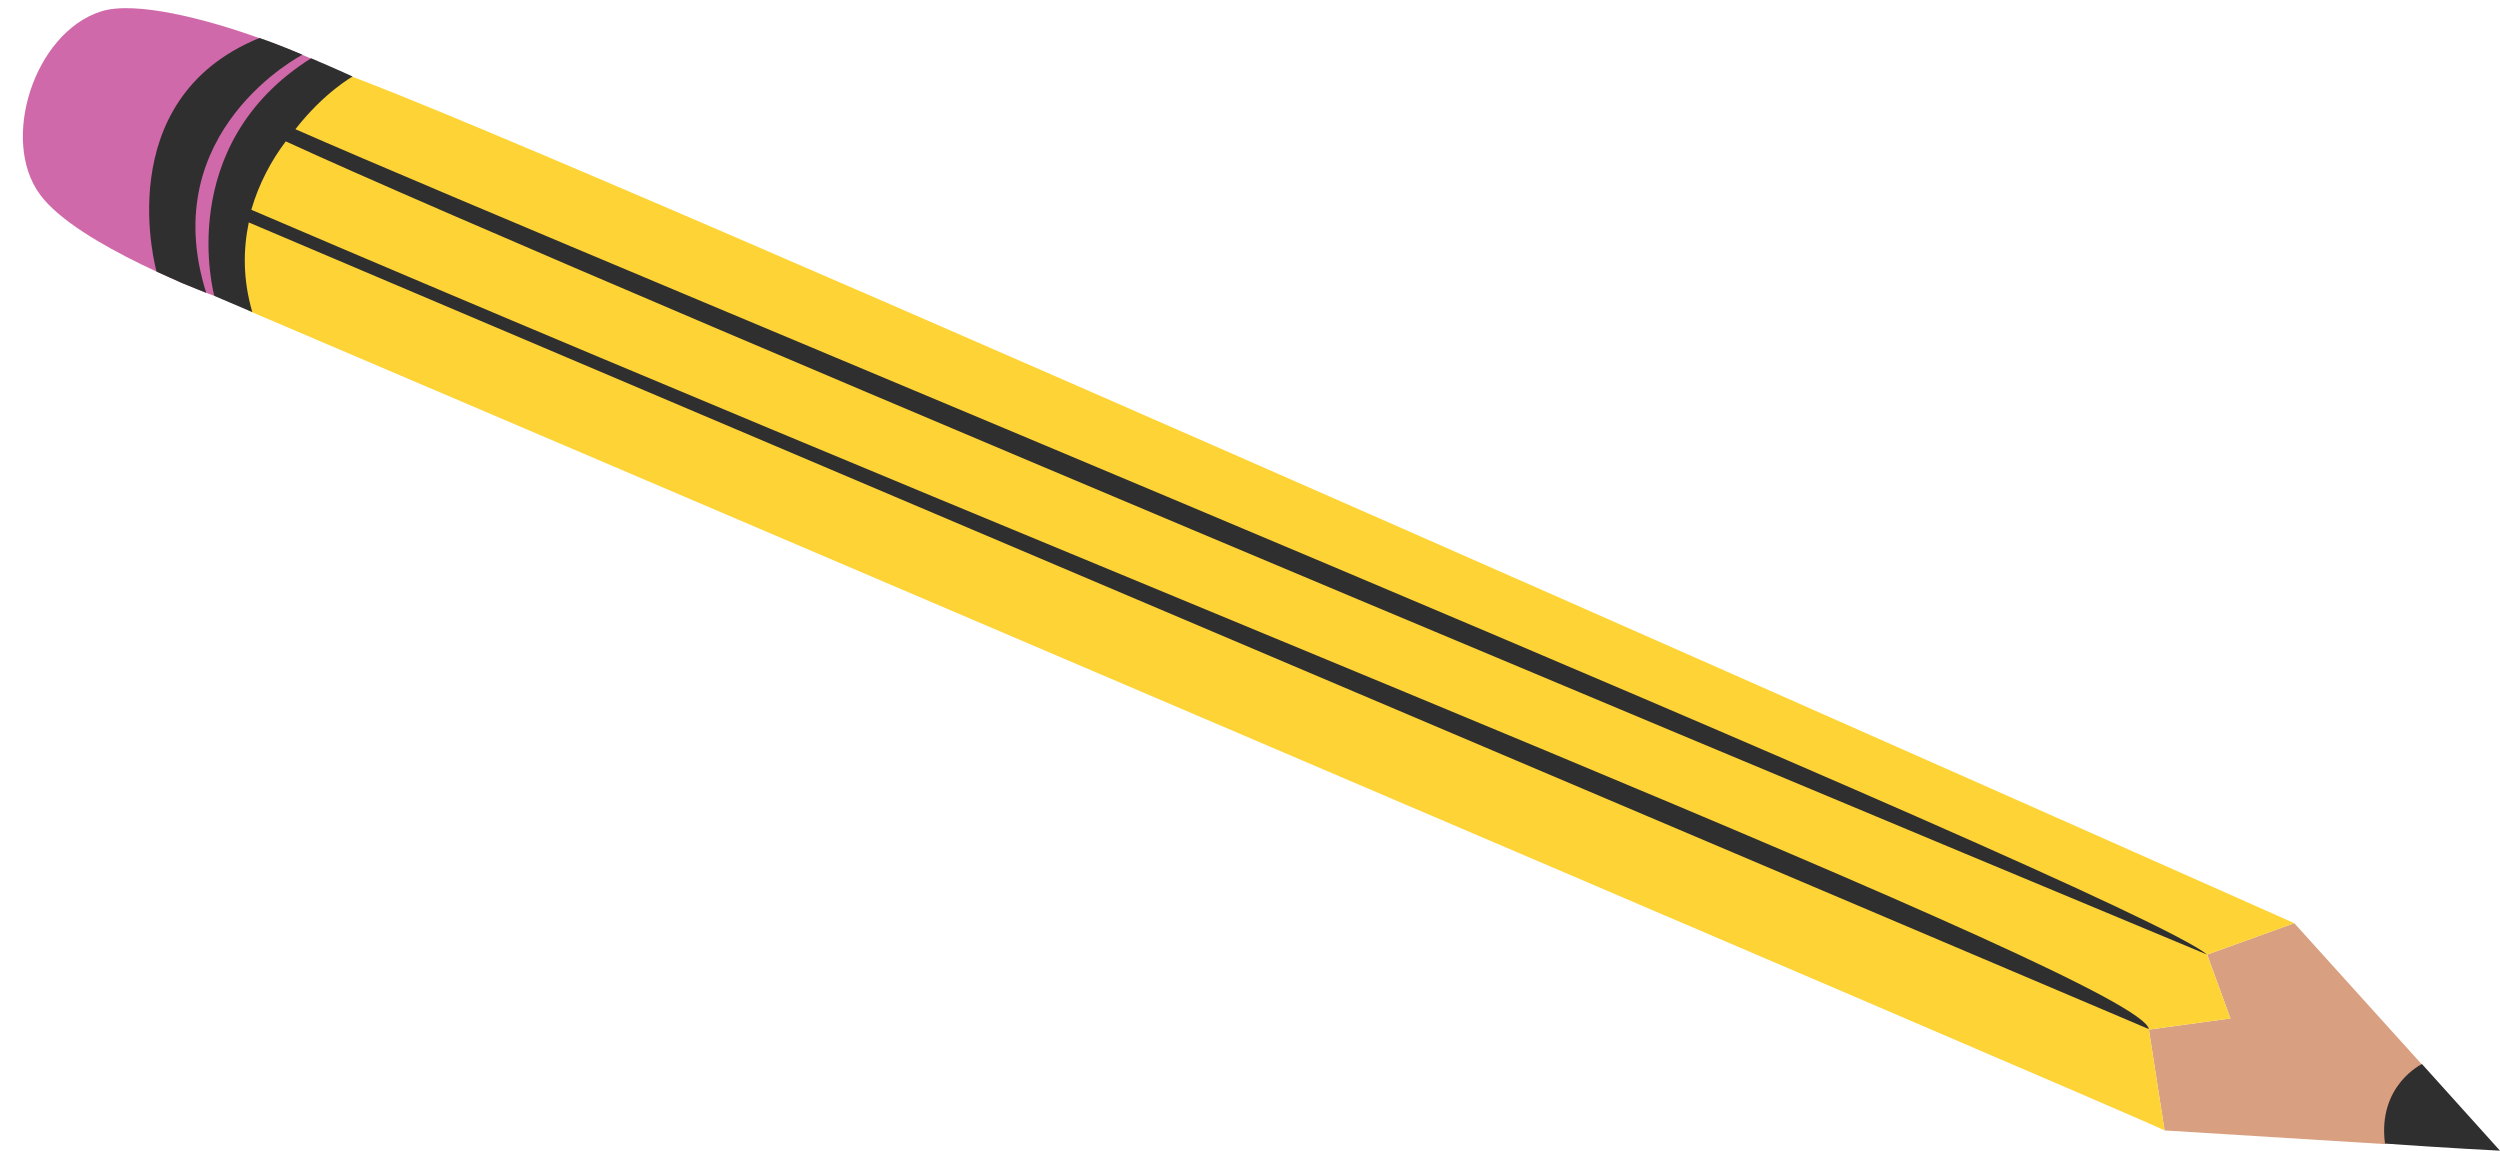 <?xml version="1.0" encoding="UTF-8" standalone="no"?><svg xmlns="http://www.w3.org/2000/svg" xmlns:xlink="http://www.w3.org/1999/xlink" fill="#000000" height="227.1" preserveAspectRatio="xMidYMid meet" version="1" viewBox="-4.5 -1.6 493.4 227.1" width="493.4" zoomAndPan="magnify"><g id="change1_1"><path d="M422.7,221.5l43.5,2.7l6.8-6l0.5-9.7l-25.2-27.9l-17.2,6.2l4.6,12.6l-16.1,2.2L422.7,221.5z M422.7,221.5 l43.5,2.7l6.8-6l0.5-9.7l-25.2-27.9l-17.2,6.2l4.6,12.6l-16.1,2.2L422.7,221.5z" fill="#d89f81"/></g><g id="change2_1"><path d="M58.1,10.5c0,0-4.3-2-11.5-4.6C36.6,2.3,22.1-1.6,15.3,0.7C2.2,5-4.5,26.1,3.4,36.8c7.3,10,34.4,20,34.4,20 S40.1,27.6,58.1,10.5z M58.1,10.5c0,0-4.3-2-11.5-4.6C36.6,2.3,22.1-1.6,15.3,0.7C2.2,5-4.5,26.1,3.4,36.8c7.3,10,34.4,20,34.4,20 S40.1,27.6,58.1,10.5z" fill="#d069a9"/></g><g id="change3_1"><path d="M422.7,221.5C418.8,219.3,44.5,59.7,44.5,59.7S34.5,30.2,63,12.8C105.5,28,448.3,180.6,448.3,180.6 l-17.2,6.2l4.6,12.6l-16.1,2.2L422.7,221.5z M422.7,221.5C418.8,219.3,44.5,59.7,44.5,59.7S34.5,30.2,63,12.8 C105.5,28,448.3,180.6,448.3,180.6l-17.2,6.2l4.6,12.6l-16.1,2.2L422.7,221.5z" fill="#fdd336"/></g><g id="change4_1"><path d="M466.2,224.1c-1.5-11.5,7.3-15.7,7.3-15.7l15.4,17.1C488.9,225.5,478.9,225,466.2,224.1z M419.6,201.5 c-1.5-9.5-191.2-83.2-374.5-161.7c1.5-5.2,4-9.8,6.8-13.5c58.8,27.1,379.2,160.5,379.2,160.5C415.9,174.2,110.4,48.8,53.8,23.9 c5.7-7.3,11.3-10.4,11.3-10.4s-3.7-1.7-8.2-3.6C29.6,27.1,37.8,56.8,37.8,56.8v0l7.5,3.2c-1.9-6.5-1.8-12.4-0.7-17.7L419.6,201.5z M36.2,56.2c-10.1-32,19-47,19-47s-4.6-2-8.5-3.3C16.8,18.1,26.4,52,26.4,52l5.1,2.3L36.2,56.2z" fill="#302f2f"/></g></svg>